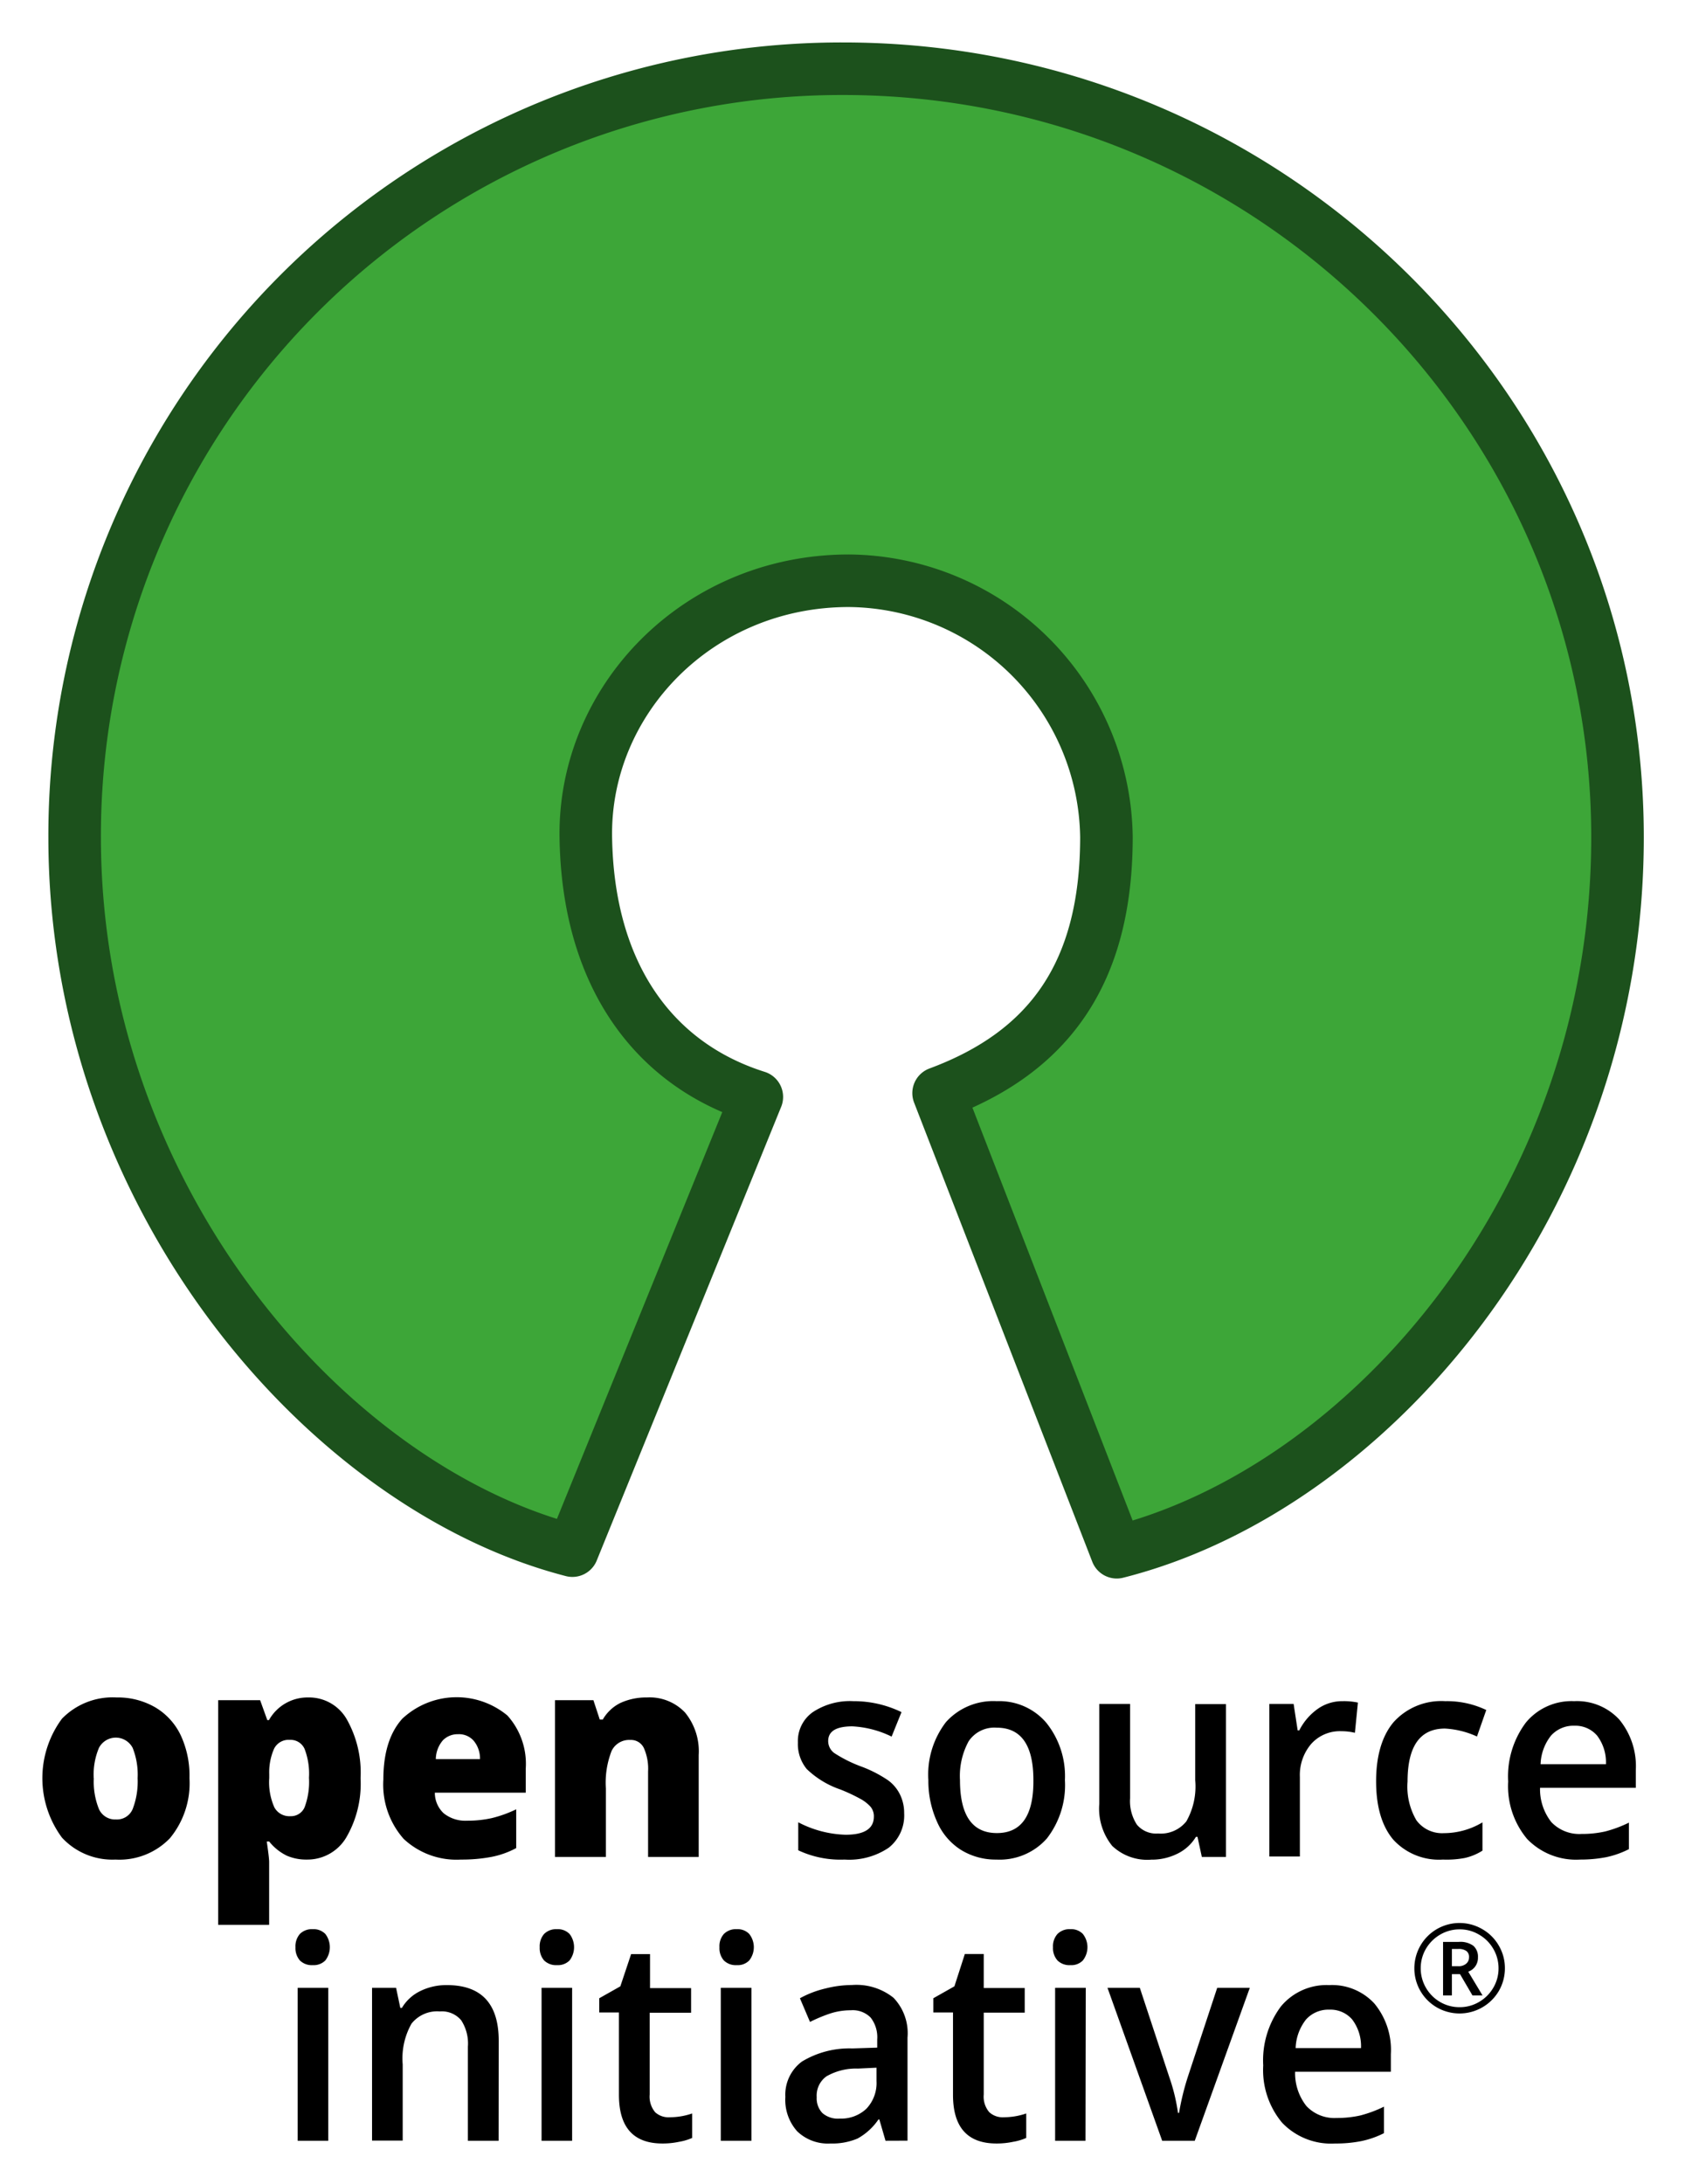 <svg xmlns="http://www.w3.org/2000/svg" role="img" viewBox="-4.76 -4.76 190.76 247.26"><title>OurInSourceLogo-web.svg</title><path fill="#3da638" stroke="#1c511c" stroke-linecap="round" stroke-linejoin="round" stroke-width="5.95" d="M101.5 118.98c12.5-4.64 19-13.57 19-29a29.41 29.41 0 0 0-29.16-29c-17.09 0-30 13.52-29.78 29s7.57 25.71 19.36 29.43l-20.88 51.36c-27.92-7.2-56.35-40.16-56.35-80.75a86.82 86.82 0 0 1 87-87c48.42 0 87.67 39 87.67 87 0 41.22-28.15 73.73-56.69 80.93z"/><path d="M16.69 196.53a9.77 9.77 0 0 1-2.21 6.79 7.93 7.93 0 0 1-6.17 2.42 7.76 7.76 0 0 1-6.06-2.49 11.32 11.32 0 0 1 0-13.45 8 8 0 0 1 6.2-2.41 8.43 8.43 0 0 1 4.35 1.11 7.33 7.33 0 0 1 2.91 3.19 10.82 10.82 0 0 1 .98 4.84zm-10.83 0a8.27 8.27 0 0 0 .58 3.49 2 2 0 0 0 1.93 1.18 1.93 1.93 0 0 0 1.89-1.18 8.65 8.65 0 0 0 .56-3.49 8.2 8.2 0 0 0-.56-3.43 2.15 2.15 0 0 0-3.82 0 7.79 7.79 0 0 0-.59 3.43zm24.12 9.21a5.51 5.51 0 0 1-2.27-.44 5.79 5.79 0 0 1-2-1.61h-.27c.18 1.24.27 2 .27 2.32v7.12h-5.77V187.7h4.75l.81 2.25h.19a5 5 0 0 1 4.44-2.56 4.91 4.91 0 0 1 4.35 2.44 12.28 12.28 0 0 1 1.58 6.7 12.07 12.07 0 0 1-1.65 6.76 5.11 5.11 0 0 1-4.43 2.45zm-1.93-13.55a1.83 1.83 0 0 0-1.78 1 6.6 6.6 0 0 0-.55 2.85v.48a7 7 0 0 0 .58 3.31 1.93 1.93 0 0 0 1.81 1 1.68 1.68 0 0 0 1.61-1 8.19 8.19 0 0 0 .5-3.35 7.82 7.82 0 0 0-.5-3.27 1.73 1.73 0 0 0-1.67-1.02zm19.38 13.55a8.74 8.74 0 0 1-6.49-2.34 9.27 9.27 0 0 1-2.3-6.72c0-3 .71-5.29 2.14-6.88a9 9 0 0 1 11.91-.36 8.17 8.17 0 0 1 2.07 6v2.73H44.47a3.16 3.16 0 0 0 1 2.33 3.91 3.91 0 0 0 2.64.84 12.65 12.65 0 0 0 2.79-.29 13.85 13.85 0 0 0 2.78-1v4.39a9.9 9.9 0 0 1-2.81 1 18.07 18.07 0 0 1-3.44.3zm-.34-14.19a2.32 2.32 0 0 0-1.71.69 3.32 3.32 0 0 0-.8 2.13h5a3.14 3.14 0 0 0-.69-2.05 2.2 2.2 0 0 0-1.8-.77zm21.52 13.89v-9.67a5.76 5.76 0 0 0-.48-2.66 1.61 1.61 0 0 0-1.54-.91 2.2 2.2 0 0 0-2.11 1.24 9.9 9.9 0 0 0-.65 4.24v7.76h-5.76V187.7h4.35l.72 2.19h.34a4.72 4.72 0 0 1 2-1.88 7 7 0 0 1 3-.62 5.52 5.52 0 0 1 4.31 1.7 6.92 6.92 0 0 1 1.55 4.81v11.54zm28.99-4.94a4.65 4.65 0 0 1-1.75 3.9 8 8 0 0 1-5 1.34 11.21 11.21 0 0 1-5.24-1.05v-3.17a12.29 12.29 0 0 0 5.36 1.41c2.13 0 3.2-.69 3.2-2.05a1.67 1.67 0 0 0-.36-1.1 4.28 4.28 0 0 0-1.16-.91 20.22 20.22 0 0 0-2.26-1.06 10.27 10.27 0 0 1-3.82-2.32 4.45 4.45 0 0 1-1-3 4 4 0 0 1 1.69-3.44 7.61 7.61 0 0 1 4.6-1.24 12.32 12.32 0 0 1 5.44 1.24l-1.12 2.77a11.4 11.4 0 0 0-4.44-1.16c-1.83 0-2.74.55-2.74 1.66a1.68 1.68 0 0 0 .7 1.37 15.35 15.35 0 0 0 3.13 1.55 14.23 14.23 0 0 1 2.94 1.52 4.34 4.34 0 0 1 1.35 1.6 4.7 4.7 0 0 1 .48 2.14zm18.2-3.76a9.84 9.84 0 0 1-2.05 6.62 7.13 7.13 0 0 1-5.71 2.38 7.45 7.45 0 0 1-4-1.09 7.09 7.09 0 0 1-2.7-3.15 11.23 11.23 0 0 1-1-4.76 9.75 9.75 0 0 1 2-6.57 7.19 7.19 0 0 1 5.74-2.36 7 7 0 0 1 5.6 2.43 9.62 9.62 0 0 1 2.12 6.5zm-11.88 0q0 6 4.18 6t4.13-6q0-5.93-4.16-5.93a3.5 3.5 0 0 0-3.17 1.54 8.21 8.21 0 0 0-.98 4.39zm27.38 8.7l-.49-2.27h-.18a5 5 0 0 1-2.06 1.89 6.52 6.52 0 0 1-3 .69 5.76 5.76 0 0 1-4.42-1.56 6.73 6.73 0 0 1-1.46-4.75v-11.32h3.49v10.67a4.86 4.86 0 0 0 .77 3 2.84 2.84 0 0 0 2.4 1 3.7 3.7 0 0 0 3.2-1.38 8 8 0 0 0 1-4.65v-8.62h3.48v17.3zm15.94-17.63a7.54 7.54 0 0 1 1.73.16l-.34 3.42a6.41 6.41 0 0 0-1.53-.18 4.35 4.35 0 0 0-3.41 1.43 5.41 5.41 0 0 0-1.29 3.75v9h-3.46v-17.27h2.75l.46 3h.18a6.66 6.66 0 0 1 2.11-2.45 4.8 4.8 0 0 1 2.8-.86zm11.35 17.93a7 7 0 0 1-5.64-2.28c-1.28-1.54-1.92-3.73-1.92-6.59s.67-5.15 2-6.71a7.26 7.26 0 0 1 5.83-2.35 10.31 10.31 0 0 1 4.64 1l-1.05 3a10 10 0 0 0-3.62-.9c-2.83 0-4.24 2-4.24 6a7.53 7.53 0 0 0 1 4.38 3.6 3.6 0 0 0 3.1 1.46 8.52 8.52 0 0 0 4.38-1.22v3.2a6.32 6.32 0 0 1-2 .83 11 11 0 0 1-2.48.18zm15.53 0a7.68 7.68 0 0 1-6-2.34 9.32 9.32 0 0 1-2.14-6.5 10.16 10.16 0 0 1 2-6.66 6.69 6.69 0 0 1 5.47-2.43 6.52 6.52 0 0 1 5.11 2.08 8.3 8.3 0 0 1 1.87 5.73v2h-10.84a6 6 0 0 0 1.28 3.88 4.37 4.37 0 0 0 3.41 1.34 11.92 11.92 0 0 0 2.68-.28 14 14 0 0 0 2.69-1v3a10.27 10.27 0 0 1-2.57.91 15.37 15.37 0 0 1-2.96.27zm-.64-15.15a3.41 3.41 0 0 0-2.65 1.12 5.51 5.51 0 0 0-1.18 3.24h7.4a5 5 0 0 0-1-3.24 3.24 3.24 0 0 0-2.57-1.12zM32.4 237.57h-3.46v-17.31h3.46zm-3.71-21.9a2.13 2.13 0 0 1 .5-1.51 1.92 1.92 0 0 1 1.46-.54 1.85 1.85 0 0 1 1.42.54 2.46 2.46 0 0 1 0 3 1.85 1.85 0 0 1-1.42.53 1.91 1.91 0 0 1-1.46-.53 2.13 2.13 0 0 1-.5-1.49zm23 21.9h-3.48v-10.64a4.82 4.82 0 0 0-.76-3 2.85 2.85 0 0 0-2.41-1 3.71 3.71 0 0 0-3.21 1.38 8 8 0 0 0-1 4.62v8.62h-3.47v-17.29h2.72l.48 2.27h.18a4.9 4.9 0 0 1 2.09-1.91 6.68 6.68 0 0 1 3-.67q5.88 0 5.87 6.33zm8.32 0h-3.46v-17.31h3.46zm-3.67-21.9a2.13 2.13 0 0 1 .5-1.51 1.93 1.93 0 0 1 1.46-.54 1.85 1.85 0 0 1 1.42.54 2.46 2.46 0 0 1 0 3 1.85 1.85 0 0 1-1.42.53 1.93 1.93 0 0 1-1.46-.53 2.13 2.13 0 0 1-.5-1.49zm14.72 19.24a7.79 7.79 0 0 0 2.54-.43v2.77a6.19 6.19 0 0 1-1.49.44 8.88 8.88 0 0 1-1.88.19q-4.92 0-4.92-5.51v-9.32h-2.23v-1.61l2.39-1.35 1.22-3.65h2.14v3.85h4.65v2.79h-4.69v9.26a2.75 2.75 0 0 0 .62 2 2.23 2.23 0 0 0 1.65.57zm9.25 2.66h-3.47v-17.31h3.47zm-3.62-21.9a2.09 2.09 0 0 1 .5-1.51 1.92 1.92 0 0 1 1.46-.54 1.82 1.82 0 0 1 1.41.54 2.42 2.42 0 0 1 0 3 1.81 1.81 0 0 1-1.41.53 1.91 1.91 0 0 1-1.46-.53 2.08 2.08 0 0 1-.5-1.49zm18.8 21.9l-.7-2.41h-.1a6.86 6.86 0 0 1-2.37 2.16 7.32 7.32 0 0 1-3.07.56 5 5 0 0 1-3.76-1.38 5.34 5.34 0 0 1-1.34-3.89 4.67 4.67 0 0 1 1.87-4 10.36 10.36 0 0 1 5.71-1.49l2.82-.09v-.92a3.62 3.62 0 0 0-.74-2.48 2.84 2.84 0 0 0-2.26-.83 7.45 7.45 0 0 0-2.4.39 17.42 17.42 0 0 0-2.21.93l-1.14-2.68a11.33 11.33 0 0 1 2.9-1.11 12.46 12.46 0 0 1 3-.39 6.73 6.73 0 0 1 4.69 1.44 5.8 5.8 0 0 1 1.59 4.52v11.66zm-5.17-2.51a4.16 4.16 0 0 0 3-1.11 4.22 4.22 0 0 0 1.15-3.14v-1.51l-2.1.1a6.73 6.73 0 0 0-3.57.88 2.68 2.68 0 0 0-1.1 2.36 2.4 2.4 0 0 0 .65 1.8 2.68 2.68 0 0 0 1.97.62zm18.56-.15a7.83 7.83 0 0 0 2.54-.43v2.77a6.19 6.19 0 0 1-1.49.44 8.88 8.88 0 0 1-1.88.19q-4.92 0-4.92-5.51v-9.32h-2.23v-1.61l2.39-1.35 1.18-3.66h2.14v3.85h4.64v2.79h-4.64v9.26a2.71 2.71 0 0 0 .62 2 2.23 2.23 0 0 0 1.65.58zm9.25 2.66h-3.44v-17.31h3.47zm-3.68-21.9a2.09 2.09 0 0 1 .51-1.51 1.92 1.92 0 0 1 1.46-.54 1.82 1.82 0 0 1 1.41.54 2.42 2.42 0 0 1 0 3 1.81 1.81 0 0 1-1.41.53 1.91 1.91 0 0 1-1.46-.53 2.09 2.09 0 0 1-.51-1.49zm12.36 21.9l-6.19-17.31h3.66l3.32 10.06a21.11 21.11 0 0 1 1 4.1h.12a28.93 28.93 0 0 1 1-4.1l3.32-10.06h3.69l-6.23 17.31zm19.58.31a7.66 7.66 0 0 1-6-2.35 9.29 9.29 0 0 1-2.14-6.49 10.2 10.2 0 0 1 2-6.67 6.71 6.71 0 0 1 5.47-2.42 6.52 6.52 0 0 1 5.11 2.08 8.24 8.24 0 0 1 1.87 5.73v2h-10.84a6 6 0 0 0 1.28 3.88 4.34 4.34 0 0 0 3.41 1.35 11.92 11.92 0 0 0 2.68-.28 14 14 0 0 0 2.69-1v3a10.23 10.23 0 0 1-2.57.9 14.57 14.57 0 0 1-2.96.27zm-.64-15.15a3.4 3.4 0 0 0-2.65 1.11 5.51 5.51 0 0 0-1.18 3.24h7.4a5 5 0 0 0-1-3.24 3.24 3.24 0 0 0-2.57-1.11z"/><path d="M159.61 217.81h.73a1.29 1.29 0 0 0 .87-.27.91.91 0 0 0 .34-.73.82.82 0 0 0-.3-.72 1.5 1.5 0 0 0-.92-.23h-.72zm2.95-1a1.67 1.67 0 0 1-.29 1 1.64 1.64 0 0 1-.81.62l1.62 2.69h-1.14l-1.41-2.41h-.92v2.41h-1v-6.06h1.78a2.5 2.5 0 0 1 1.65.44 1.63 1.63 0 0 1 .52 1.29zm-7.2 1.24a5.14 5.14 0 0 1 .68-2.56 5.11 5.11 0 0 1 7-1.88 5 5 0 0 1 1.88 1.87 5 5 0 0 1 .69 2.57 5.1 5.1 0 0 1-.66 2.52 5.16 5.16 0 0 1-7.07 1.89 5.1 5.1 0 0 1-2.52-4.41zm.72 0a4.37 4.37 0 0 0 .59 2.2 4.42 4.42 0 0 0 1.62 1.62 4.33 4.33 0 0 0 2.2.58 4.28 4.28 0 0 0 2.19-.59 4.41 4.41 0 0 0 1.61-1.6 4.27 4.27 0 0 0 .6-2.21 4.32 4.32 0 0 0-.59-2.2 4.36 4.36 0 0 0-1.61-1.61 4.23 4.23 0 0 0-2.2-.6 4.32 4.32 0 0 0-2.2.59 4.47 4.47 0 0 0-1.62 1.61 4.33 4.33 0 0 0-.59 2.19z"/></svg>